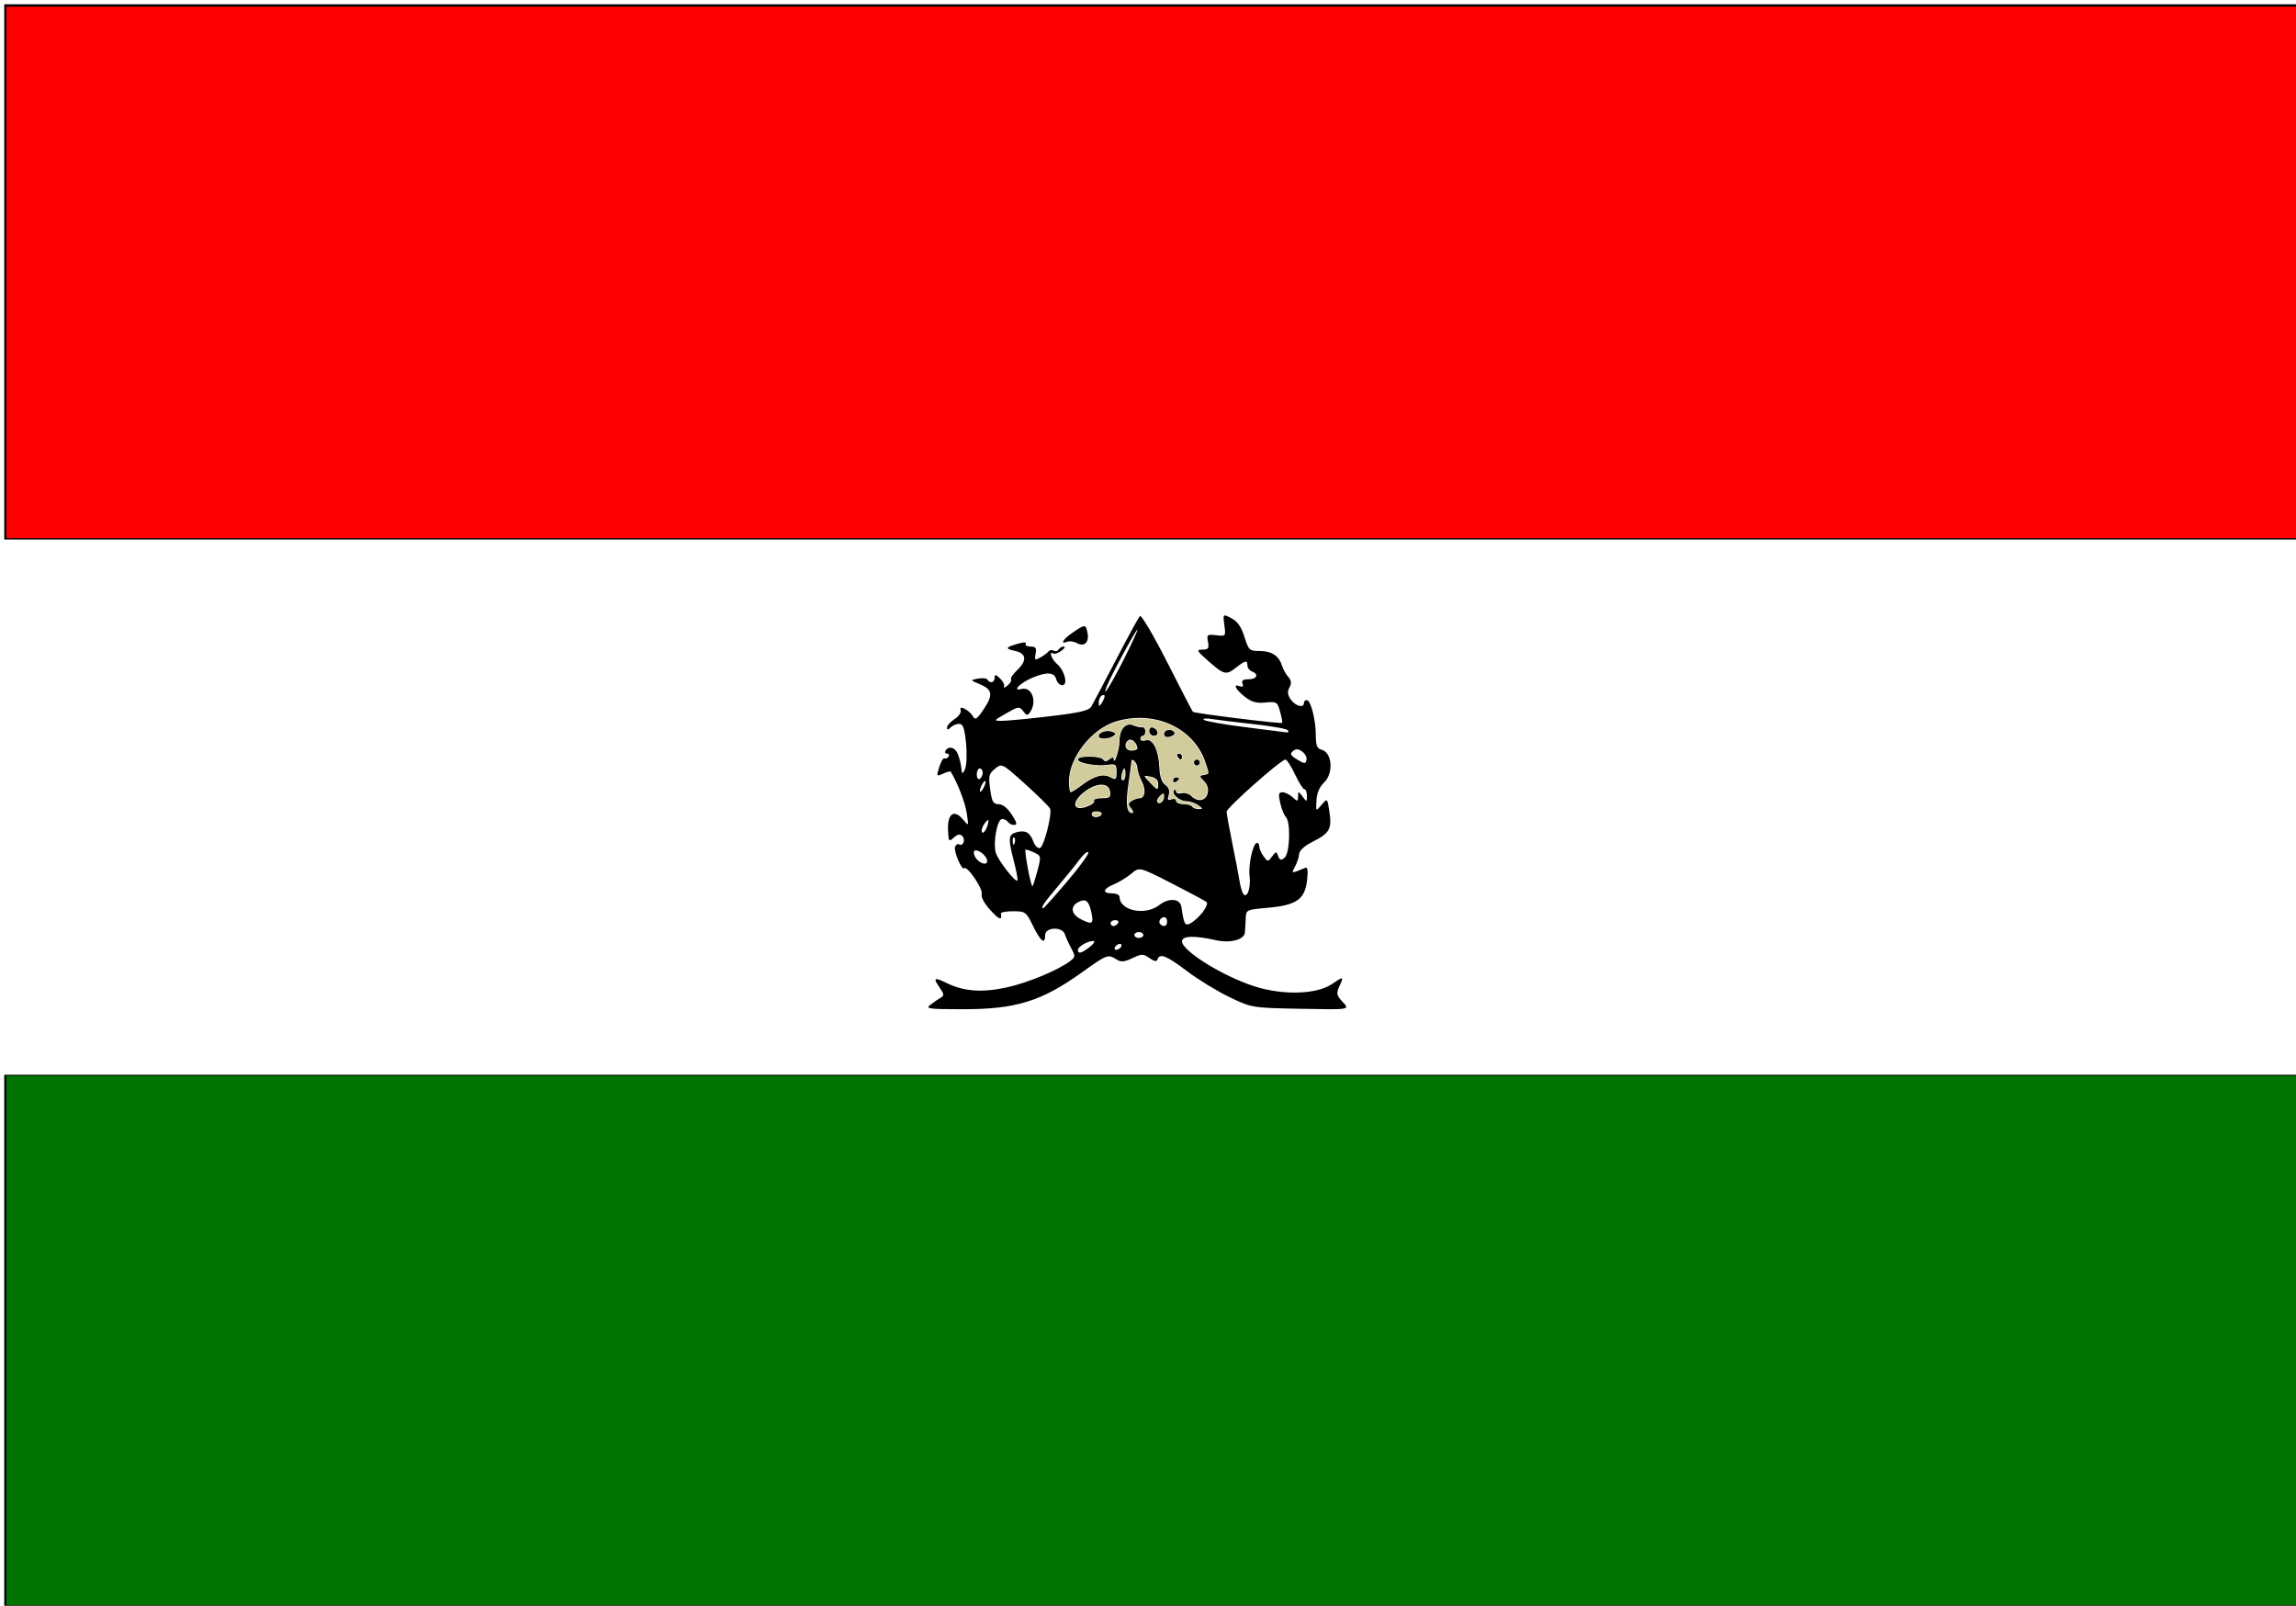 <?xml version="1.0" encoding="UTF-8" standalone="no"?>
<!-- Created with Inkscape (http://www.inkscape.org/) -->
<svg
   xmlns:dc="http://purl.org/dc/elements/1.1/"
   xmlns:cc="http://creativecommons.org/ns#"
   xmlns:rdf="http://www.w3.org/1999/02/22-rdf-syntax-ns#"
   xmlns:svg="http://www.w3.org/2000/svg"
   xmlns="http://www.w3.org/2000/svg"
   xmlns:sodipodi="http://sodipodi.sourceforge.net/DTD/sodipodi-0.dtd"
   xmlns:inkscape="http://www.inkscape.org/namespaces/inkscape"
   id="svg2440"
   sodipodi:version="0.32"
   inkscape:version="0.46"
   width="772"
   height="540"
   version="1.0"
   sodipodi:docname="Bandeira_afonso_claudio.svg"
   inkscape:output_extension="org.inkscape.output.svg.inkscape">
  <defs
     id="defs2443">
    <inkscape:perspective
       sodipodi:type="inkscape:persp3d"
       inkscape:vp_x="0 : 526.18109 : 1"
       inkscape:vp_y="0 : 1000 : 0"
       inkscape:vp_z="744.09448 : 526.18109 : 1"
       inkscape:persp3d-origin="372.04724 : 350.78739 : 1"
       id="perspective2447" />
  </defs>
  <sodipodi:namedview
     inkscape:window-height="999"
     inkscape:window-width="1280"
     inkscape:pageshadow="2"
     inkscape:pageopacity="0.0"
     guidetolerance="10.0"
     gridtolerance="10.0"
     objecttolerance="10.0"
     borderopacity="1.0"
     bordercolor="#666666"
     pagecolor="#ffffff"
     id="base"
     showgrid="false"
     inkscape:zoom="0.49369243"
     inkscape:cx="818.78424"
     inkscape:cy="293.5781"
     inkscape:window-x="0"
     inkscape:window-y="25"
     inkscape:current-layer="svg2440" />
  <path
     style="fill:#000000"
     d="M 1.432,450.932 L 1.432,361.432 L 387.432,361.432 L 773.432,361.432 L 773.432,450.932 L 773.432,540.432 L 387.432,540.432 L 1.432,540.432 L 1.432,450.932 z M 312.932,337.832 C 314.032,336.987 315.561,335.934 316.329,335.492 C 317.503,334.817 317.463,334.314 316.079,332.338 C 313.627,328.837 314.038,328.488 318.194,330.544 C 324.03,333.432 330.288,333.888 338.627,332.032 C 345.74,330.45 355.87,326.228 359.83,323.196 C 361.6,321.841 361.623,321.546 360.159,318.837 C 359.296,317.24 358.343,315.145 358.042,314.182 C 357.216,311.539 351.432,311.757 351.432,314.432 C 351.432,317.78 349.952,316.69 347.379,311.448 C 345.019,306.64 344.782,306.463 340.682,306.448 C 338.345,306.439 336.486,306.77 336.551,307.182 C 336.945,309.678 336.049,309.405 333.031,306.109 C 330.965,303.855 329.811,301.701 330.091,300.628 C 330.548,298.883 325.184,291.014 324.205,291.992 C 323.388,292.81 320.578,286.216 321.131,284.776 C 321.412,284.043 322.014,283.674 322.468,283.954 C 323.804,284.78 324.76,282.36 323.569,281.169 C 322.783,280.383 321.985,280.527 320.704,281.687 C 319.03,283.201 318.918,283.043 318.759,278.94 C 318.552,273.569 320.873,272.046 323.82,275.621 C 325.726,277.932 325.726,277.932 325.053,273.432 C 324.524,269.891 322.059,263.501 319.687,259.52 C 319.551,259.293 318.396,259.584 317.118,260.166 C 314.852,261.198 314.821,261.143 315.835,257.905 C 316.406,256.08 317.193,254.784 317.584,255.026 C 317.974,255.267 318.577,255.008 318.922,254.449 C 319.268,253.89 319.047,253.432 318.432,253.432 C 317.817,253.432 317.592,252.982 317.932,252.432 C 319.016,250.679 321.271,251.356 322.094,253.682 C 322.891,255.932 323.045,256.621 323.38,259.432 C 323.489,260.348 323.929,260.007 324.51,258.555 C 325.034,257.248 325.168,253.31 324.809,249.805 C 324.296,244.793 323.801,243.432 322.494,243.432 C 321.58,243.432 320.292,243.972 319.632,244.632 C 318.725,245.539 318.432,245.545 318.432,244.655 C 318.432,244.008 319.58,242.726 320.983,241.807 C 322.419,240.866 323.302,239.536 323.005,238.761 C 322.279,236.869 326.014,238.863 327.215,241.008 C 327.915,242.259 328.615,241.755 330.83,238.407 C 334.005,233.609 333.692,231.866 329.327,230.03 C 326.191,228.712 326.191,228.712 328.836,228.206 C 330.29,227.928 331.721,228.09 332.015,228.566 C 332.88,229.966 334.432,229.559 334.432,227.932 C 334.432,226.689 334.748,226.732 336.274,228.182 C 337.286,229.145 337.875,230.382 337.582,230.932 C 337.288,231.482 337.805,231.319 338.729,230.569 C 339.654,229.819 340.204,228.872 339.952,228.464 C 339.7,228.057 340.605,226.679 341.963,225.403 C 345.383,222.191 345.156,219.75 341.361,218.917 C 337.804,218.135 337.968,217.713 342.316,216.466 C 344.264,215.907 345.25,215.919 344.893,216.497 C 344.574,217.011 345.293,217.432 346.49,217.432 C 348.25,217.432 348.577,217.893 348.204,219.844 C 347.786,222.032 347.937,222.147 349.838,221.094 C 350.99,220.455 352.219,219.537 352.57,219.054 C 352.921,218.571 353.678,218.466 354.251,218.82 C 354.825,219.175 355.577,219.008 355.922,218.449 C 356.268,217.89 357.06,217.432 357.682,217.432 C 358.305,217.432 357.946,218.067 356.884,218.844 C 355.823,219.62 354.612,220.043 354.193,219.785 C 352.54,218.763 353.552,221.713 355.39,223.272 C 357.994,225.481 359.217,230.432 357.157,230.432 C 356.337,230.432 355.43,229.532 355.143,228.432 C 354.521,226.056 352.003,225.878 347.225,227.874 C 342.979,229.648 340.103,232.593 343.477,231.71 C 346.905,230.814 348.804,235.836 346.398,239.432 C 345.521,240.743 345.223,240.709 344.042,239.167 C 342.764,237.499 342.45,237.539 338.311,239.905 C 333.98,242.381 333.965,242.408 336.932,242.411 C 338.582,242.413 345.774,241.726 352.913,240.886 C 362.93,239.707 366.127,238.971 366.913,237.663 C 367.474,236.731 371.196,229.681 375.185,221.998 C 379.174,214.314 382.821,207.644 383.289,207.175 C 383.758,206.706 387.859,213.652 392.413,222.628 C 396.962,231.595 400.865,239.133 401.087,239.378 C 401.552,239.892 430.701,243.497 431.108,243.09 C 431.256,242.942 430.947,241.258 430.42,239.348 C 429.503,236.03 429.286,235.893 425.478,236.257 C 422.426,236.548 420.799,236.086 418.519,234.284 C 415.365,231.792 414.457,229.844 416.881,230.774 C 417.85,231.146 418.146,230.85 417.774,229.881 C 417.376,228.844 417.96,228.432 419.825,228.432 C 422.648,228.432 423.364,226.727 420.932,225.794 C 420.107,225.477 419.432,224.591 419.432,223.825 C 419.432,221.95 418.711,222.068 415.705,224.432 C 412.279,227.127 411.636,226.989 406.432,222.432 C 402.368,218.873 402.161,218.489 404.299,218.462 C 406.302,218.437 406.589,218.034 406.169,215.837 C 405.707,213.418 405.895,213.267 408.929,213.622 C 412.17,214 412.182,213.985 411.675,210.207 C 411.166,206.413 411.166,206.413 414.04,207.904 C 416.092,208.968 417.346,210.759 418.423,214.164 C 419.856,218.691 420.114,218.932 423.528,218.932 C 427.542,218.932 430.029,220.541 431.012,223.773 C 431.373,224.96 432.326,226.682 433.13,227.599 C 434.215,228.836 434.326,229.763 433.56,231.194 C 432.795,232.624 432.918,233.681 434.037,235.278 C 435.58,237.482 438.432,238.231 438.432,236.432 C 438.432,235.882 438.861,235.432 439.385,235.432 C 440.714,235.432 442.42,242.075 442.427,247.276 C 442.431,250.706 442.834,251.724 444.34,252.118 C 447.979,253.07 448.483,260.096 445.138,263.239 C 443.647,264.639 442.773,266.715 442.641,269.163 C 442.439,272.932 442.439,272.932 444.37,270.653 C 446.301,268.373 446.301,268.373 447.005,273.071 C 447.863,278.79 447.063,280.205 441.346,283.082 C 438.637,284.446 436.892,286.021 436.829,287.16 C 436.772,288.181 436.157,290.078 435.462,291.376 C 434.126,293.872 434.019,293.859 438.982,291.806 C 439.67,291.522 439.842,292.981 439.482,296.05 C 438.73,302.451 435.933,304.414 426.342,305.273 C 418.998,305.93 418.97,305.944 418.855,308.932 C 418.791,310.582 418.67,312.682 418.586,313.599 C 418.364,316.006 413.675,317.27 408.932,316.203 C 401.587,314.549 397.432,314.681 397.432,316.569 C 397.432,319.784 411.284,328.363 421.932,331.743 C 431.432,334.758 442.701,334.418 447.793,330.962 C 451.833,328.22 451.926,328.255 450.267,331.895 C 449.255,334.118 449.417,334.787 451.508,337.013 C 453.913,339.573 453.913,339.573 437.423,339.253 C 420.932,338.932 420.932,338.932 413.432,335.342 C 409.307,333.367 402.871,329.43 399.129,326.592 C 392.262,321.383 389.927,320.449 389.203,322.62 C 388.919,323.471 388.152,323.349 386.501,322.193 C 384.377,320.705 383.925,320.707 380.763,322.214 C 378,323.532 376.955,323.615 375.396,322.641 C 372.523,320.847 372.202,320.967 363.889,326.931 C 350.114,336.814 341.541,339.447 323.288,339.4 C 311.97,339.371 311.1,339.24 312.932,337.832 z M 366.432,318.432 C 367.807,317.357 368.34,316.467 367.617,316.455 C 365.723,316.423 362.432,318.335 362.432,319.467 C 362.432,320.92 363.658,320.603 366.432,318.432 z M 376.932,318.432 C 377.272,317.882 377.1,317.432 376.55,317.432 C 376,317.432 375.272,317.882 374.932,318.432 C 374.592,318.982 374.764,319.432 375.314,319.432 C 375.864,319.432 376.592,318.982 376.932,318.432 z M 384.432,314.432 C 384.432,313.882 383.757,313.432 382.932,313.432 C 382.107,313.432 381.432,313.882 381.432,314.432 C 381.432,314.982 382.107,315.432 382.932,315.432 C 383.757,315.432 384.432,314.982 384.432,314.432 z M 375.932,310.432 C 376.272,309.882 375.849,309.432 374.991,309.432 C 374.134,309.432 373.432,309.882 373.432,310.432 C 373.432,310.982 373.856,311.432 374.373,311.432 C 374.891,311.432 375.592,310.982 375.932,310.432 z M 392.432,309.932 C 392.432,309.107 392.009,308.432 391.491,308.432 C 390.23,308.432 389.327,309.994 390.126,310.793 C 391.252,311.919 392.432,311.479 392.432,309.932 z M 404.383,306.767 C 405.542,305.295 406.139,303.771 405.711,303.381 C 405.283,302.991 400.024,300.163 394.024,297.096 C 383.116,291.52 383.116,291.52 380.407,293.8 C 378.917,295.054 376.288,296.664 374.565,297.377 C 370.799,298.937 370.489,300.432 373.932,300.432 C 375.307,300.432 376.432,300.959 376.432,301.604 C 376.432,306.278 385.087,308.065 389.794,304.362 C 392.987,301.851 396.794,302.144 397.211,304.932 C 398.115,310.979 398.419,311.51 400.379,310.461 C 401.423,309.902 403.225,308.24 404.383,306.767 z M 367.039,307.214 C 366.178,302.911 365.095,302.007 362.479,303.407 C 359.752,304.867 360.193,307.499 363.441,309.142 C 367.185,311.036 367.743,310.737 367.039,307.214 z M 358.89,296.355 C 363.136,291.362 366.308,286.975 365.94,286.606 C 365.571,286.238 364.293,287.278 363.101,288.918 C 361.908,290.558 358.57,294.686 355.682,298.092 C 350.896,303.738 349.769,305.432 350.801,305.432 C 351.003,305.432 354.643,301.347 358.89,296.355 z M 420.156,294.594 C 419.666,290.82 421.334,283.432 422.676,283.432 C 423.092,283.432 423.432,284.021 423.432,284.741 C 423.432,285.461 424.079,286.924 424.87,287.991 C 426.278,289.892 426.338,289.893 427.71,288.042 C 429.024,286.269 429.152,286.261 429.783,287.905 C 430.331,289.332 430.733,289.428 431.944,288.422 C 433.712,286.955 434.028,276.428 432.355,274.755 C 431.762,274.162 430.909,272.047 430.46,270.055 C 429.79,267.086 429.925,266.432 431.209,266.432 C 432.07,266.432 433.598,267.177 434.604,268.087 C 436.314,269.635 436.434,269.619 436.464,267.837 C 436.495,265.98 436.532,265.981 437.964,267.873 C 439.399,269.77 439.432,269.765 439.432,267.623 C 439.432,266.418 439.059,265.432 438.603,265.432 C 438.147,265.432 436.72,263.182 435.432,260.432 C 434.144,257.682 432.695,255.432 432.211,255.432 C 430.721,255.432 412.432,271.647 412.432,272.969 C 412.432,273.653 413.293,278.424 414.345,283.572 C 415.398,288.72 416.479,294.367 416.749,296.121 C 417.018,297.875 417.569,299.845 417.974,300.499 C 419.23,302.533 420.677,298.617 420.156,294.594 z M 348.851,292.741 C 350.121,287.928 350.099,287.823 347.61,286.648 C 346.218,285.991 344.944,285.587 344.78,285.751 C 344.616,285.915 345,288.831 345.632,292.232 C 346.265,295.633 346.957,298.241 347.17,298.027 C 347.384,297.814 348.14,295.435 348.851,292.741 z M 340.957,289.864 C 338.88,281.891 339,280.579 341.875,279.857 C 344.893,279.1 346.28,279.903 347.5,283.111 C 348.02,284.477 349.002,285.409 349.684,285.182 C 351.005,284.741 353.806,273.85 353.083,271.965 C 352.846,271.348 349.107,267.647 344.774,263.741 C 336.896,256.638 336.896,256.638 334.569,258.523 C 332.487,260.209 332.314,260.937 332.931,265.42 C 333.515,269.668 333.949,270.434 335.776,270.445 C 337.132,270.452 338.77,271.751 340.191,273.945 C 341.924,276.62 342.113,277.432 341,277.432 C 340.203,277.432 339.272,276.982 338.932,276.432 C 338.592,275.882 337.693,275.432 336.935,275.432 C 335.347,275.432 333.879,283.115 334.787,286.669 C 335.398,289.063 341.376,296.822 342.072,296.126 C 342.297,295.901 341.795,293.083 340.957,289.864 z M 331.783,288.904 C 330.948,286.727 327.432,284.944 327.432,286.697 C 327.432,288.387 329.441,290.432 331.101,290.432 C 331.828,290.432 332.119,289.78 331.783,288.904 z M 341.036,281.703 C 340.704,281.371 340.468,281.961 340.511,283.016 C 340.559,284.181 340.796,284.418 341.115,283.62 C 341.404,282.898 341.369,282.035 341.036,281.703 z M 332.362,275.991 C 332.401,275.474 331.797,275.919 331.021,276.98 C 330.245,278.042 329.872,279.335 330.193,279.855 C 330.736,280.733 332.203,278.12 332.362,275.991 z M 370.432,273.54 C 370.432,273.166 369.583,272.861 368.546,272.861 C 367.47,272.861 366.861,273.386 367.129,274.083 C 367.596,275.3 370.432,274.833 370.432,273.54 z M 380.369,271.856 C 379.285,270.55 379.307,270.124 380.497,269.371 C 381.286,268.872 382.447,268.456 383.075,268.448 C 385.017,268.422 385.416,265.63 383.895,262.713 C 383.097,261.184 382.442,259.171 382.438,258.241 C 382.432,256.591 380.452,254.52 380.412,256.123 C 380.402,256.568 379.957,259.946 379.424,263.63 C 378.442,270.422 378.822,273.432 380.662,273.432 C 381.225,273.432 381.095,272.731 380.369,271.856 z M 367.872,269.335 C 367.565,268.838 368.722,268.432 370.443,268.432 C 373.115,268.432 373.525,268.104 373.252,266.182 C 372.8,262.997 368.455,263.149 364.357,266.494 C 360.119,269.952 360.753,272.914 365.386,271.299 C 367.06,270.715 368.179,269.831 367.872,269.335 z M 402.873,270.766 C 401.871,270.032 400.066,269.432 398.864,269.432 C 396.56,269.432 393.695,266.836 394.79,265.741 C 395.143,265.388 395.432,265.582 395.432,266.172 C 395.432,266.762 396.265,267.027 397.283,266.761 C 398.301,266.495 399.769,266.912 400.545,267.688 C 402.692,269.835 405.403,269.396 406.056,266.795 C 406.43,265.306 406.005,263.862 404.855,262.712 C 403.216,261.073 403.208,260.907 404.754,260.609 C 406.748,260.225 406.707,260.551 405.294,256.331 C 401.424,244.772 388.211,238.722 375.291,242.593 C 367.083,245.052 359.432,254.775 359.432,262.748 C 359.432,264.774 359.687,266.432 359.999,266.432 C 360.311,266.432 361.998,265.36 363.749,264.048 C 367.966,260.89 370.914,260.084 373.395,261.412 C 375.224,262.391 375.432,262.21 375.432,259.641 C 375.432,257.031 375.168,256.817 372.439,257.218 C 368.639,257.776 362.432,256.64 362.432,255.387 C 362.432,254.085 370.152,254.17 370.962,255.481 C 371.405,256.198 372.057,256.159 373.021,255.358 C 373.797,254.714 374.439,254.58 374.448,255.06 C 374.497,257.865 376.404,252.29 376.417,249.305 C 376.434,245.176 378.531,242.826 381.17,243.978 C 382.139,244.401 383.42,244.674 384.016,244.584 C 384.611,244.495 385.099,245.099 385.099,245.927 C 385.099,246.755 384.724,247.432 384.266,247.432 C 383.807,247.432 383.432,247.913 383.432,248.5 C 383.432,249.087 384.257,249.305 385.265,248.985 C 387.612,248.241 389.576,252.244 389.835,258.296 C 389.958,261.179 390.631,263.104 391.818,263.972 C 393.029,264.858 393.4,265.958 392.958,267.353 C 392.448,268.957 392.652,269.285 393.867,268.819 C 394.728,268.489 395.432,268.716 395.432,269.325 C 395.432,269.934 396.531,270.432 397.873,270.432 C 399.216,270.432 400.546,270.807 400.829,271.266 C 401.113,271.724 402.099,272.099 403.021,272.099 C 404.515,272.099 404.5,271.955 402.873,270.766 z M 394.432,262.491 C 394.432,261.909 394.882,261.432 395.432,261.432 C 395.982,261.432 396.432,261.631 396.432,261.873 C 396.432,262.116 395.982,262.592 395.432,262.932 C 394.882,263.272 394.432,263.074 394.432,262.491 z M 401.432,256.432 C 401.432,255.882 401.882,255.432 402.432,255.432 C 402.982,255.432 403.432,255.882 403.432,256.432 C 403.432,256.982 402.982,257.432 402.432,257.432 C 401.882,257.432 401.432,256.982 401.432,256.432 z M 395.932,254.432 C 395.592,253.882 395.791,253.432 396.373,253.432 C 396.956,253.432 397.432,253.882 397.432,254.432 C 397.432,254.982 397.234,255.432 396.991,255.432 C 396.749,255.432 396.272,254.982 395.932,254.432 z M 369.432,247.539 C 369.432,246.25 372.166,245.393 374.016,246.103 C 375.291,246.592 375.34,246.875 374.266,247.556 C 372.5,248.676 369.432,248.665 369.432,247.539 z M 391.432,246.839 C 391.432,245.293 393.989,244.906 394.862,246.319 C 395.163,246.806 394.515,247.439 393.421,247.725 C 392.132,248.062 391.432,247.75 391.432,246.839 z M 386.432,245.849 C 386.432,244.978 386.967,244.444 387.62,244.661 C 389.474,245.28 389.782,247.432 388.016,247.432 C 387.145,247.432 386.432,246.72 386.432,245.849 z M 391.432,267.834 C 391.432,266.618 391.183,266.584 390.037,267.643 C 389.27,268.352 388.851,269.277 389.106,269.699 C 389.799,270.842 391.432,269.532 391.432,267.834 z M 331.402,262.932 C 331.402,262.382 330.965,262.607 330.432,263.432 C 329.899,264.257 329.463,265.382 329.463,265.932 C 329.463,266.482 329.899,266.257 330.432,265.432 C 330.965,264.607 331.402,263.482 331.402,262.932 z M 389.432,263.549 C 389.432,262.323 388.54,261.495 386.879,261.177 C 384.325,260.689 384.325,260.689 386.553,263.061 C 389.24,265.921 389.432,265.954 389.432,263.549 z M 330.432,259.873 C 330.432,259.081 329.982,258.432 329.432,258.432 C 328.882,258.432 328.432,259.359 328.432,260.491 C 328.432,261.624 328.882,262.272 329.432,261.932 C 329.982,261.592 330.432,260.666 330.432,259.873 z M 378.432,260.432 C 378.432,259.332 378.26,258.432 378.049,258.432 C 377.838,258.432 377.43,259.332 377.143,260.432 C 376.855,261.532 377.027,262.432 377.526,262.432 C 378.024,262.432 378.432,261.532 378.432,260.432 z M 437.873,252.765 C 436.542,251.792 435.755,251.749 434.736,252.596 C 433.628,253.515 433.892,254.041 436.154,255.422 C 438.596,256.914 438.976,256.934 439.291,255.592 C 439.488,254.752 438.85,253.48 437.873,252.765 z M 382.417,251.682 C 382.382,249.99 380.581,248.222 379.544,248.863 C 377.694,250.007 378.297,252.432 380.432,252.432 C 381.532,252.432 382.425,252.095 382.417,251.682 z M 433.025,245.582 C 432.736,245.114 427.646,244.199 421.716,243.549 C 415.785,242.898 409.357,242.116 407.432,241.81 C 405.507,241.504 404.295,241.62 404.739,242.067 C 405.183,242.513 411.483,243.629 418.739,244.545 C 425.995,245.461 432.296,246.26 432.741,246.321 C 433.186,246.382 433.314,246.05 433.025,245.582 z M 371.417,234.123 C 371.425,233.678 370.982,233.592 370.432,233.932 C 369.882,234.272 369.439,235.311 369.448,236.241 C 369.461,237.699 369.597,237.725 370.432,236.432 C 370.965,235.607 371.409,234.568 371.417,234.123 z M 377.816,221.846 C 380.355,216.849 382.424,212.349 382.413,211.846 C 382.393,210.877 373.369,227.538 372.076,230.932 C 370.433,235.244 373.375,230.587 377.816,221.846 z M 362.111,216.272 C 361.121,215.718 359.663,215.513 358.872,215.817 C 356.278,216.813 357.377,214.979 360.751,212.682 C 364.885,209.868 365.093,209.878 365.676,212.926 C 366.271,216.037 364.56,217.643 362.111,216.272 z M 1.432,91.432 L 1.432,1.432 L 387.432,1.432 L 773.432,1.432 L 773.432,91.432 L 773.432,181.432 L 387.432,181.432 L 1.432,181.432 L 1.432,91.432 z"
     id="path2451" />
  <path
     style="fill:#ff0000;stroke:none;stroke-width:1px;stroke-linecap:butt;stroke-linejoin:miter;stroke-opacity:1"
     d="M 2.145,91.624 C 2.145,121.418 2.145,151.213 2.145,181.007 C 259.151,181.007 516.156,181.007 773.161,181.007 C 773.161,121.418 773.161,61.829 773.161,2.241 C 516.156,2.241 259.151,2.241 2.145,2.241 C 2.145,32.035 2.145,61.829 2.145,91.624 z"
     id="path2561" />
  <path
     style="fill:#007400;stroke:none;stroke-width:1px;stroke-linecap:butt;stroke-linejoin:miter;stroke-opacity:1;fill-opacity:1"
     d="M 2.145,450.769 C 2.145,480.444 2.145,510.119 2.145,539.794 C 259.151,539.794 516.156,539.794 773.161,539.794 C 773.161,480.444 773.161,421.094 773.161,361.743 C 516.156,361.743 259.151,361.743 2.145,361.743 C 2.145,391.418 2.145,421.094 2.145,450.769 z"
     id="path2563" />
  <path
     style="fill:#d2cb9c;stroke:none;stroke-width:1px;stroke-linecap:butt;stroke-linejoin:miter;stroke-opacity:1;fill-opacity:1"
     d="M 382.242,241.64 C 377.652,241.745 372.997,243.063 369.334,245.908 C 364.988,249.268 361.463,253.898 360.072,259.275 C 359.52,261.546 359.432,263.977 360.002,266.24 C 361.547,265.535 362.897,264.396 364.31,263.448 C 366.239,262.125 368.358,260.795 370.747,260.634 C 372.132,260.538 373.358,261.27 374.596,261.739 C 374.968,261.917 375.174,261.525 375.164,261.21 C 375.22,260.114 375.286,258.976 375.125,257.887 C 374.928,257.109 373.983,257.273 373.377,257.289 C 371.96,257.392 370.542,257.63 369.114,257.46 C 367.029,257.321 364.853,257.147 362.959,256.197 C 362.535,256.004 362.021,255.391 362.5,254.983 C 363.393,254.362 364.569,254.415 365.611,254.326 C 367.237,254.318 368.943,254.31 370.467,254.939 C 370.936,255.093 371.163,255.636 371.614,255.781 C 372.626,255.786 373.263,254.626 374.272,254.622 C 374.69,254.72 374.56,255.366 374.705,255.551 C 375.519,254.074 375.865,252.358 376.104,250.687 C 376.356,248.627 376.216,246.267 377.668,244.605 C 378.356,243.695 379.585,243.348 380.667,243.67 C 381.749,243.941 382.785,244.439 383.92,244.42 C 384.468,244.394 384.962,244.696 385.117,245.234 C 385.449,246.028 385.197,247.12 384.446,247.576 C 383.955,247.571 383.545,248.097 383.638,248.566 C 383.966,249.212 384.807,248.877 385.352,248.807 C 386.593,248.481 387.639,249.518 388.189,250.516 C 389.857,253.444 389.79,256.919 390.202,260.163 C 390.39,261.621 390.945,263.093 392.126,264.036 C 392.884,264.637 393.419,265.574 393.247,266.565 C 393.254,267.314 392.811,268.038 392.917,268.763 C 393.473,268.915 394.05,268.491 394.634,268.528 C 395.193,268.449 395.592,268.934 395.65,269.44 C 396.096,270.167 397.107,270.154 397.87,270.271 C 399.051,270.367 400.407,270.433 401.242,271.401 C 401.996,271.935 402.981,271.95 403.863,271.846 C 402.539,270.421 400.568,269.724 398.637,269.566 C 397.03,269.367 395.45,268.483 394.612,267.079 C 394.229,266.529 394.395,265.367 395.233,265.44 C 395.702,265.688 395.453,266.51 396.067,266.621 C 396.882,266.804 397.743,266.413 398.581,266.59 C 399.872,266.694 400.73,267.738 401.754,268.389 C 402.819,269.033 404.393,269.085 405.236,268.044 C 406.118,266.95 406.214,265.311 405.618,264.071 C 405.091,263.014 404.038,262.325 403.482,261.286 C 403.407,260.666 404.245,260.577 404.678,260.465 C 405.122,260.29 405.855,260.408 406.101,259.918 C 406.163,259.016 405.653,258.154 405.436,257.285 C 404.17,253.319 401.922,249.628 398.65,247.001 C 395.069,244.014 390.504,242.212 385.861,241.754 C 384.658,241.657 383.449,241.624 382.242,241.64 z M 387.285,244.468 C 388.152,244.519 388.972,245.19 389.252,246.001 C 389.453,246.638 389.134,247.449 388.418,247.547 C 387.251,247.88 386.008,246.678 386.32,245.486 C 386.409,245.009 386.765,244.503 387.285,244.468 z M 393.291,245.318 C 394.062,245.327 394.989,245.832 395.115,246.65 C 394.927,247.324 394.152,247.643 393.538,247.839 C 392.834,248.02 391.78,248.156 391.378,247.397 C 390.974,246.529 391.67,245.545 392.567,245.402 C 392.805,245.346 393.048,245.326 393.291,245.318 z M 372.428,245.704 C 373.352,245.722 374.392,245.892 375.075,246.555 C 375.376,247.132 374.607,247.53 374.202,247.772 C 372.91,248.468 371.32,248.737 369.899,248.323 C 369.296,248.146 369.052,247.365 369.485,246.896 C 370.171,246.034 371.371,245.744 372.428,245.704 z M 396.338,253.28 C 397.038,253.28 397.698,253.888 397.566,254.62 C 397.592,255.049 397.282,255.807 396.743,255.501 C 396.16,255.175 395.703,254.537 395.58,253.881 C 395.622,253.532 396.01,253.29 396.338,253.28 z M 402.324,255.285 C 403.233,255.204 403.95,256.35 403.348,257.09 C 402.934,257.768 401.93,257.68 401.491,257.079 C 401.01,256.443 401.492,255.303 402.324,255.285 z M 395.507,261.28 C 395.962,261.253 396.781,261.56 396.522,262.139 C 396.111,262.665 395.537,263.245 394.833,263.266 C 393.712,262.844 394.483,261.174 395.507,261.28 z"
     id="path4865" />
  <path
     style="fill:#d2cb9c;stroke:none;stroke-width:1px;stroke-linecap:butt;stroke-linejoin:miter;stroke-opacity:1;fill-opacity:1"
     d="M 370.112,264.097 C 368.18,264.187 366.409,265.189 364.882,266.313 C 363.601,267.357 362.216,268.521 361.756,270.165 C 361.53,270.836 362.069,271.572 362.769,271.516 C 364.406,271.608 366.07,271.018 367.354,270.045 C 367.62,269.855 367.828,269.572 367.681,269.231 C 367.768,268.521 368.687,268.432 369.255,268.362 C 370.397,268.173 371.649,268.371 372.722,267.952 C 373.306,267.594 373.059,266.757 373.046,266.193 C 372.949,265.153 372.133,264.269 371.083,264.156 C 370.763,264.099 370.439,264.089 370.112,264.097 z"
     id="path4867" />
  <path
     style="fill:#d2cb9c;stroke:none;stroke-width:1px;stroke-linecap:butt;stroke-linejoin:miter;stroke-opacity:1;fill-opacity:1"
     d="M 379.965,248.918 C 378.822,249.193 378.208,250.785 379.033,251.694 C 379.802,252.537 381.136,252.326 382.071,251.887 C 382.409,251.681 382.11,251.2 382.074,250.905 C 381.762,249.998 380.991,248.993 379.965,248.918 z"
     id="path4869" />
  <path
     style="fill:#d2cb9c;stroke:none;stroke-width:1px;stroke-linecap:butt;stroke-linejoin:miter;stroke-opacity:1;fill-opacity:1"
     d="M 385.193,261.143 C 385.116,261.285 385.569,261.628 385.68,261.826 C 386.695,262.916 387.67,264.102 388.841,265.009 C 389.102,265.233 389.215,264.904 389.199,264.685 C 389.244,263.744 389.354,262.481 388.382,261.952 C 387.443,261.372 386.275,261.201 385.193,261.143 z"
     id="path4871" />
  <path
     style="fill:#d2cb9c;stroke:none;stroke-width:1px;stroke-linecap:butt;stroke-linejoin:miter;stroke-opacity:1;fill-opacity:1"
     d="M 380.765,255.733 C 380.442,256.305 380.52,257.066 380.39,257.714 C 379.944,261.864 379.011,265.982 379.112,270.17 C 379.198,271.159 379.201,272.395 380.037,273.071 C 380.224,273.157 380.683,273.393 380.807,273.139 C 380.653,272.067 379.412,271.408 379.436,270.282 C 379.814,269.323 380.958,268.957 381.833,268.582 C 382.626,268.214 383.735,268.44 384.27,267.608 C 384.98,266.39 384.56,264.87 384.096,263.633 C 383.318,261.831 382.433,260.049 382.233,258.072 C 382.038,257.2 381.673,256.074 380.765,255.733 z"
     id="path4873" />
  <path
     style="fill:#d2cb9c;stroke:none;stroke-width:1px;stroke-linecap:butt;stroke-linejoin:miter;stroke-opacity:1;fill-opacity:1"
     d="M 378.043,258.665 C 377.471,259.638 377.089,260.839 377.273,261.968 C 377.346,262.338 377.777,262.243 377.883,261.952 C 378.382,261.029 378.235,259.903 378.115,258.9 C 378.099,258.824 378.078,258.711 378.043,258.665 z"
     id="path4875" />
  <path
     style="fill:#d2cb9c;stroke:none;stroke-width:1px;stroke-linecap:butt;stroke-linejoin:miter;stroke-opacity:1;fill-opacity:1"
     d="M 391.084,267.071 C 390.277,267.526 389.543,268.286 389.255,269.183 C 389.001,269.785 389.952,270.203 390.315,269.734 C 391.121,269.128 391.415,268.012 391.137,267.082 C 391.123,267.066 391.105,267.063 391.084,267.071 z"
     id="path4877" />
  <path
     style="fill:#d2cb9c;stroke:none;stroke-width:1px;stroke-linecap:butt;stroke-linejoin:miter;stroke-opacity:1;fill-opacity:1"
     d="M 368.35,273.049 C 367.808,273.005 367.032,273.481 367.345,274.09 C 367.751,274.742 368.678,274.602 369.32,274.487 C 369.713,274.306 370.247,273.976 370.235,273.502 C 369.757,273.073 368.959,273.067 368.35,273.049 z"
     id="path4879" />
</svg>

